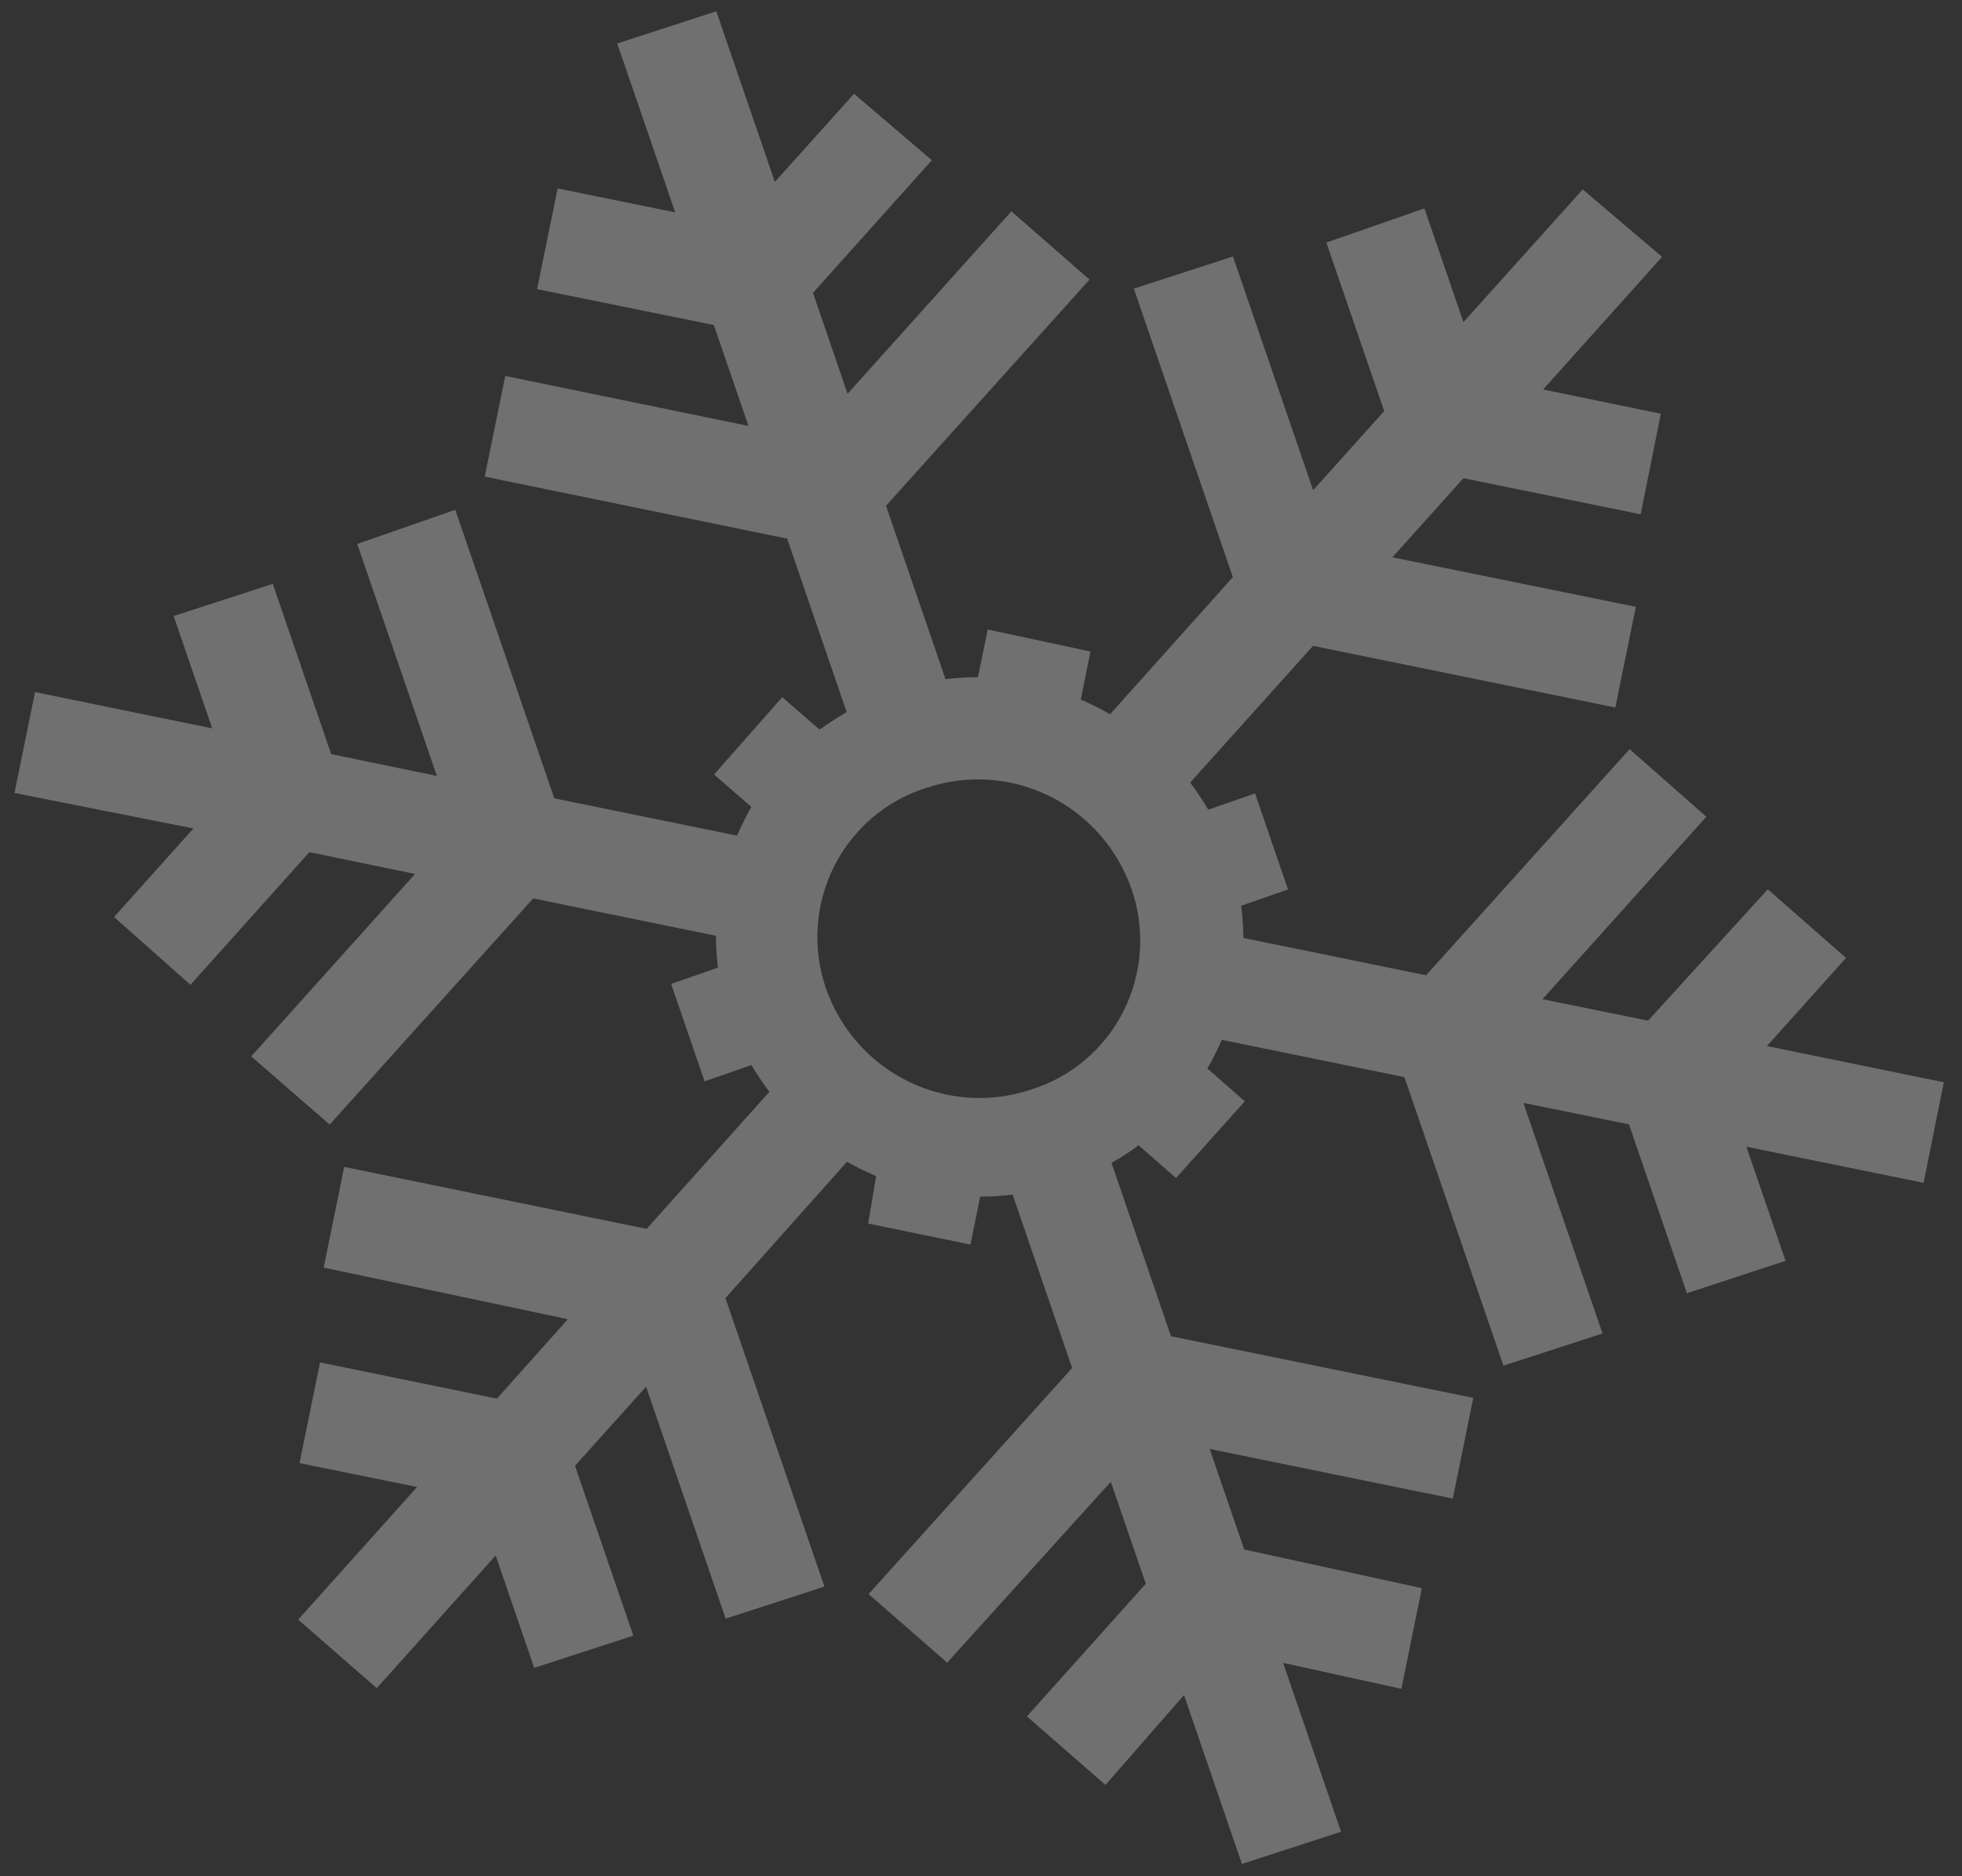<?xml version="1.0" encoding="UTF-8"?> <svg xmlns="http://www.w3.org/2000/svg" width="91" height="87" viewBox="0 0 91 87" fill="none"><rect x="0" y="0" width="91" height="87" fill="#333333" stroke="none"/><path opacity="0.3" fill-rule="evenodd" clip-rule="evenodd" d="M1.623 32.103L0.672 36.772L8.971 38.419L5.29 42.527L8.833 45.668L14.349 39.517L19.251 40.528L11.652 48.989L15.291 52.15L24.731 41.663L33.202 43.394C33.208 43.888 33.24 44.381 33.299 44.872L31.129 45.628L32.68 50.146L34.85 49.391C35.106 49.818 35.385 50.232 35.686 50.63L29.991 56.987L15.965 54.112L15.013 58.782L26.338 61.175L23.047 64.859L14.844 63.179L13.892 67.849L19.345 68.957L13.829 75.107L17.474 78.285L22.99 72.134L24.778 77.344L29.374 75.852L26.67 67.972L29.966 64.304L33.658 75.062L38.238 73.575L33.647 60.197L39.283 53.877C39.724 54.12 40.175 54.341 40.636 54.541L40.266 56.74L45.012 57.715L45.463 55.488C45.966 55.493 46.468 55.462 46.967 55.397L49.727 63.437L40.287 73.924L43.932 77.101L51.521 68.716L53.144 73.444L47.628 79.595L51.273 82.772L54.915 78.606L57.603 86.437L62.199 84.944L59.512 77.113L64.998 78.317L65.949 73.648L57.707 71.855L56.106 67.192L67.382 69.495L68.333 64.825L54.313 61.966L51.553 53.926C51.99 53.684 52.41 53.411 52.809 53.11L54.545 54.63L57.736 51.071L55.999 49.551C56.249 49.122 56.472 48.677 56.668 48.22L65.139 49.951L69.731 63.33L74.327 61.838L70.657 51.144L75.553 52.14L78.241 59.971L82.816 58.468L81 53.178L89.22 54.852L90.156 50.188L81.952 48.508L85.622 44.422L81.993 41.239L76.439 47.331L71.543 46.336L79.142 37.875L75.583 34.74L66.143 45.227L57.672 43.496C57.665 42.997 57.631 42.498 57.57 42.002L59.74 41.246L58.211 36.792L56.041 37.547C55.785 37.113 55.504 36.694 55.2 36.292L60.9 29.951L74.921 32.81L75.872 28.14L64.581 25.843L67.877 22.175L76.096 23.85L77.032 19.186L71.573 18.062L77.089 11.911L73.408 8.783L67.876 14.939L66.066 9.665L61.518 11.248L64.201 19.063L60.905 22.731L57.185 11.893L52.589 13.385L57.181 26.764L51.486 33.121C51.046 32.868 50.593 32.641 50.127 32.442L50.577 30.215L45.814 29.191L45.358 31.402C44.856 31.406 44.353 31.437 43.854 31.494L41.094 23.454L50.534 12.966L46.91 9.8L39.312 18.26L37.706 13.581L43.221 7.43L39.61 4.349L35.939 8.435L33.224 0.524L28.628 2.016L31.316 9.847L25.863 8.739L24.911 13.409L33.109 15.073L34.715 19.752L23.434 17.434L22.483 22.103L36.509 24.979L39.269 33.019C38.839 33.276 38.415 33.55 38.012 33.834L36.282 32.33L33.118 35.916L34.849 37.42C34.603 37.847 34.384 38.302 34.181 38.751L25.709 37.02L21.117 23.641L16.57 25.224L20.262 35.982L15.361 34.97L12.651 27.075L8.054 28.567L9.843 33.777L1.639 32.097L1.623 32.103ZM43.024 36.517C44.905 35.9 46.951 36.052 48.722 36.941C50.494 37.829 51.849 39.382 52.495 41.267C52.808 42.182 52.934 43.152 52.868 44.118C52.801 45.084 52.543 46.027 52.108 46.891C51.673 47.754 51.07 48.52 50.335 49.145C49.601 49.769 48.749 50.237 47.831 50.523C45.945 51.161 43.885 51.022 42.099 50.137C40.313 49.252 38.946 47.692 38.296 45.797C37.983 44.875 37.859 43.899 37.929 42.928C37.999 41.957 38.262 41.01 38.703 40.144C39.145 39.278 39.755 38.511 40.497 37.888C41.239 37.264 42.099 36.798 43.024 36.517Z" fill="white"></path></svg> 